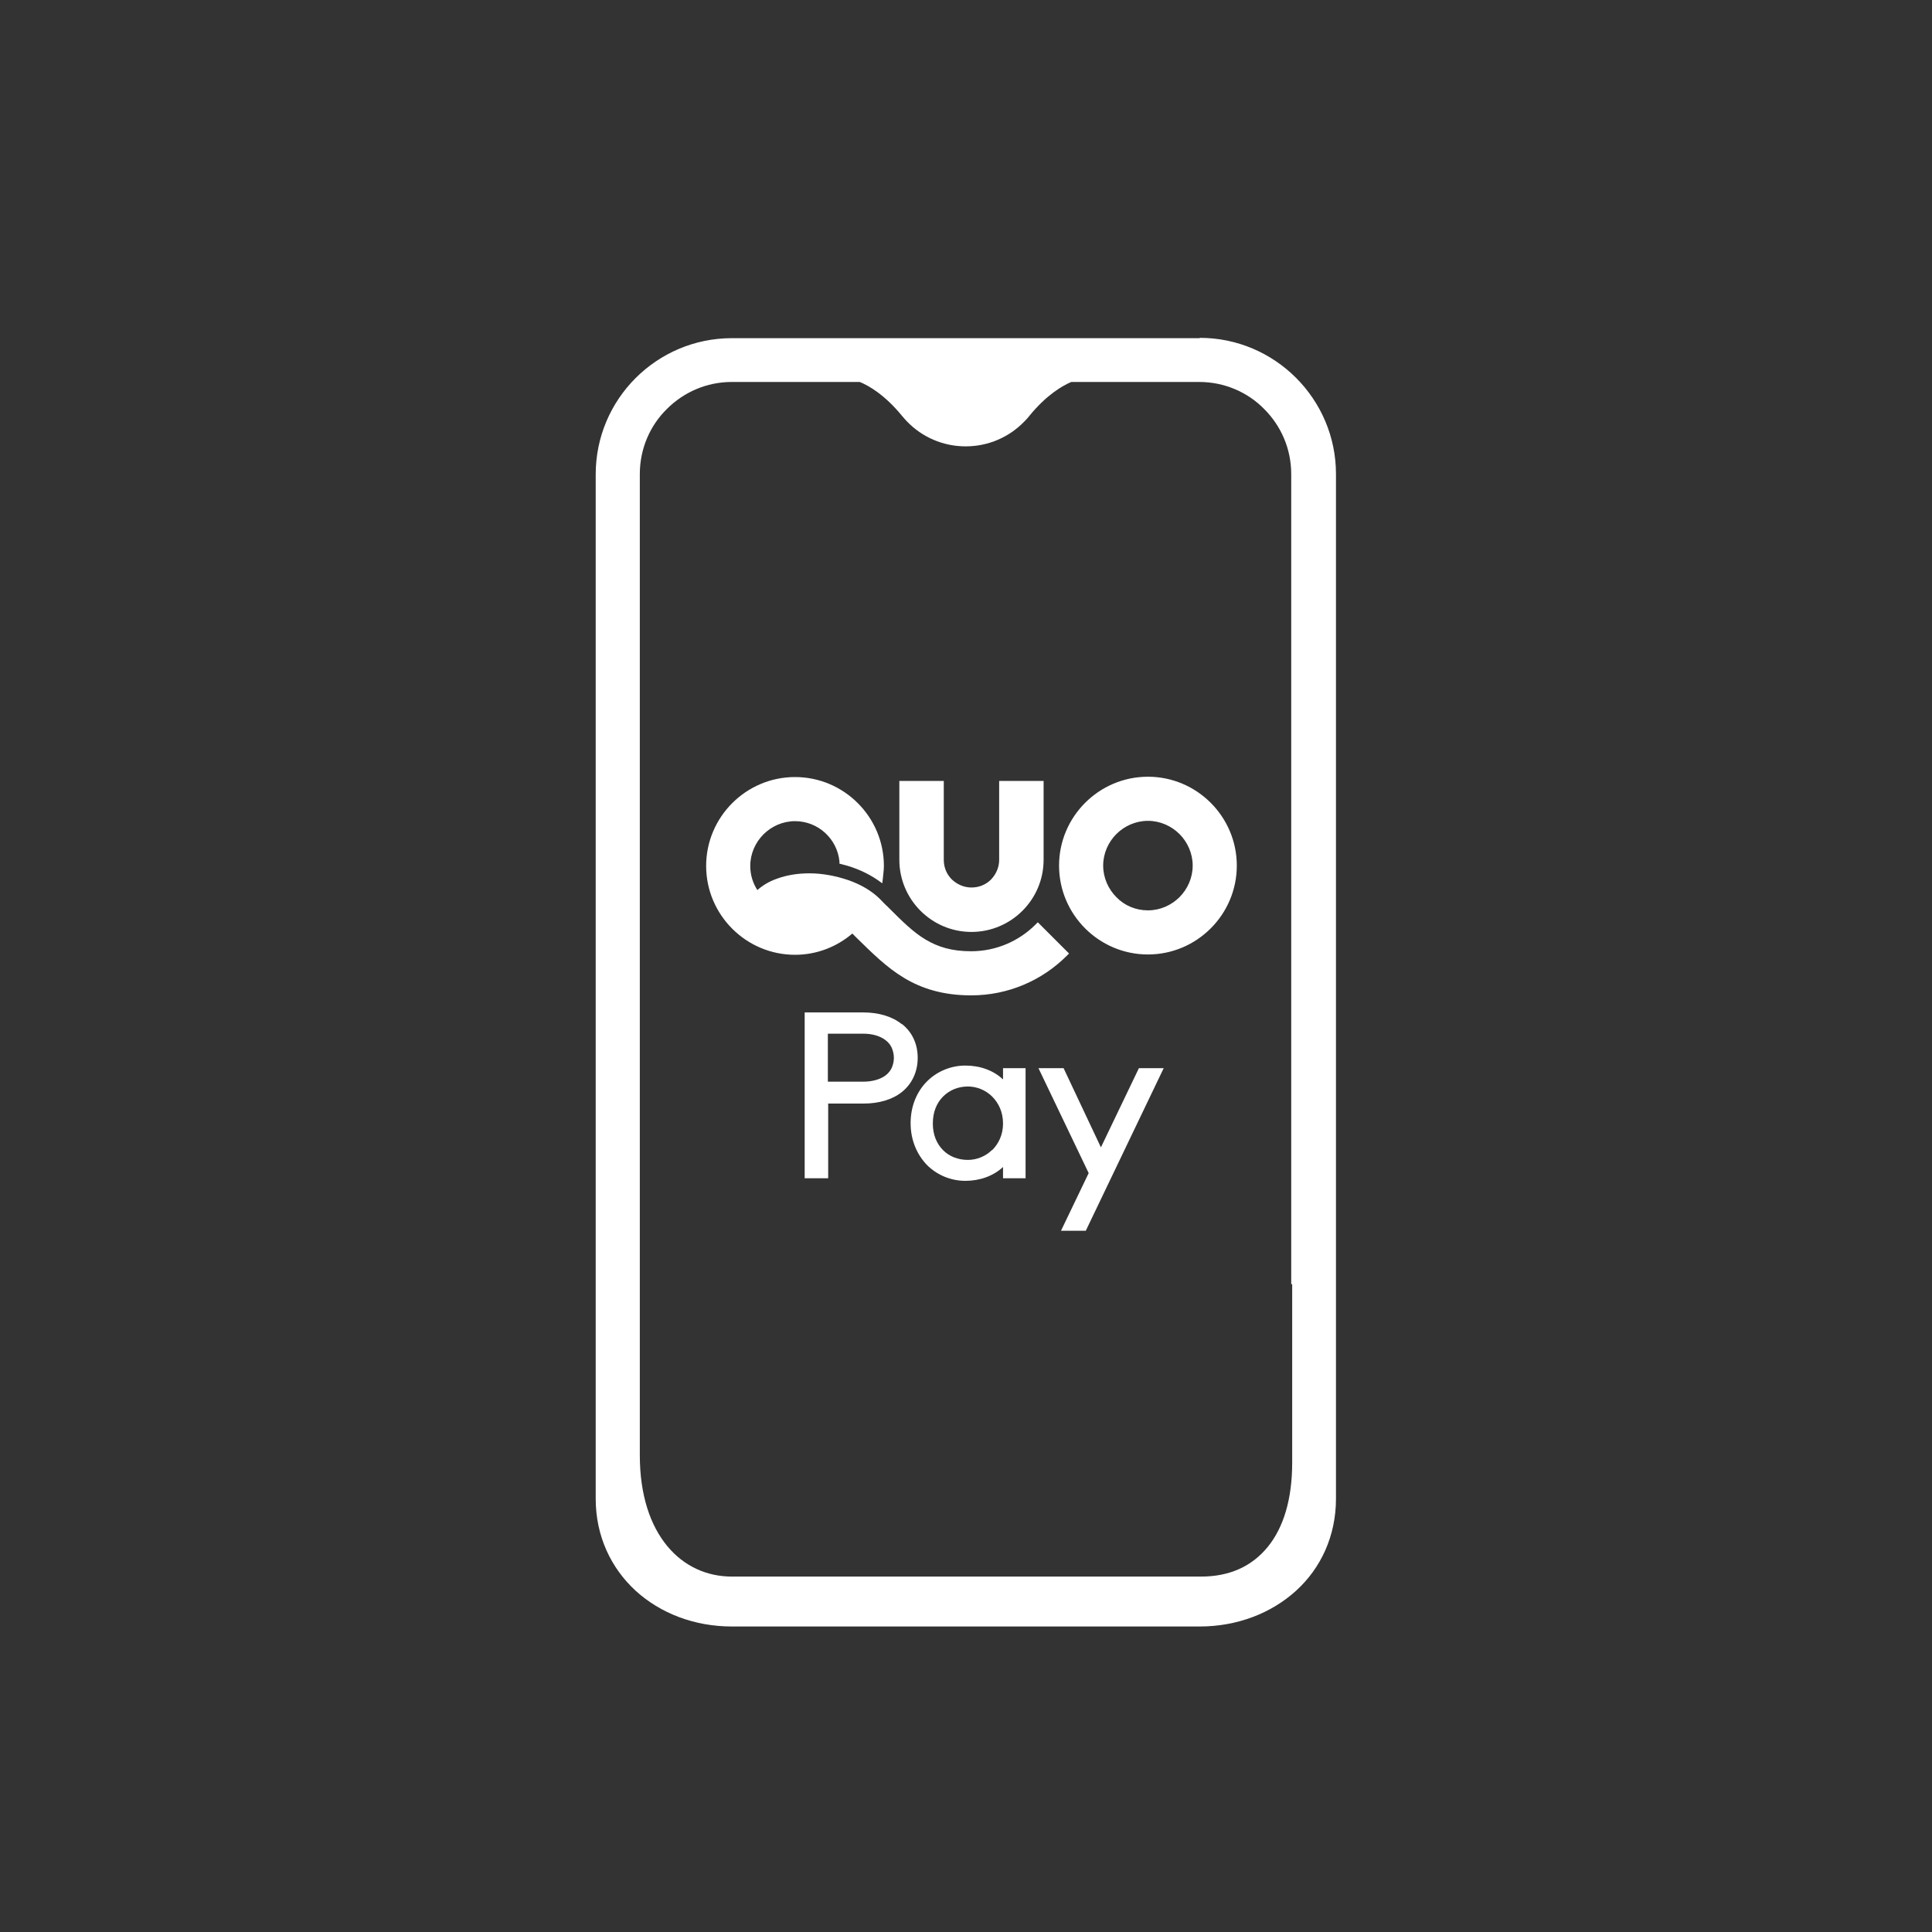 <svg width="60" height="60" viewBox="0 0 60 60" fill="none" xmlns="http://www.w3.org/2000/svg">
<rect x="0" y="0" width="60" height="60" fill="#333333" stroke="none"/>
<path fill-rule="evenodd" clip-rule="evenodd" d="M37.26 10.502H22.73C20.4 10.502 18.5 12.392 18.5 14.732V46.542C18.5 47.712 18.98 48.702 19.74 49.402C20.51 50.102 21.56 50.512 22.73 50.512H37.26C38.42 50.512 39.48 50.102 40.25 49.402C41.02 48.702 41.49 47.702 41.49 46.542V14.722C41.49 12.392 39.59 10.492 37.26 10.492V10.502ZM40.13 39.882V45.422C40.13 46.562 39.86 47.442 39.37 48.042C38.88 48.642 38.19 48.962 37.3 48.962H22.73C21.95 48.962 21.24 48.642 20.72 48.012C20.2 47.382 19.87 46.442 19.87 45.192V14.722C19.87 13.932 20.19 13.212 20.71 12.702C21.23 12.182 21.94 11.862 22.73 11.862H26.7C26.97 11.972 27.47 12.252 28.01 12.912C28.07 12.982 28.13 13.052 28.18 13.102C28.64 13.572 29.28 13.862 29.99 13.862C30.7 13.862 31.34 13.572 31.8 13.102C31.85 13.052 31.91 12.992 31.97 12.912C32.51 12.252 33.01 11.972 33.27 11.862H37.24C38.03 11.862 38.75 12.182 39.26 12.702C39.78 13.222 40.1 13.932 40.1 14.722V39.882H40.13ZM26.6 29.122C27.08 29.592 27.53 30.042 28.08 30.372C28.63 30.702 29.29 30.912 30.16 30.912C31.32 30.912 32.37 30.442 33.13 29.682L33.2 29.612L32.23 28.642L32.16 28.712C31.65 29.222 30.94 29.542 30.16 29.542C29.56 29.542 29.14 29.412 28.75 29.182C28.36 28.952 28.01 28.602 27.56 28.152C27.48 28.082 27.41 28.002 27.33 27.922C27.07 27.662 26.72 27.462 26.34 27.332C25.96 27.202 25.54 27.122 25.14 27.122C24.79 27.122 24.44 27.172 24.12 27.292C23.89 27.372 23.69 27.492 23.52 27.642C23.38 27.422 23.3 27.172 23.3 26.892C23.3 26.512 23.46 26.162 23.71 25.912C23.96 25.662 24.31 25.502 24.69 25.502C25.41 25.502 26 26.052 26.07 26.752V26.822L26.15 26.842C26.56 26.942 26.94 27.112 27.26 27.332L27.4 27.432L27.42 27.262C27.43 27.142 27.45 27.022 27.45 26.892C27.45 25.372 26.21 24.132 24.69 24.132C23.17 24.132 21.93 25.372 21.93 26.892C21.93 28.412 23.17 29.652 24.69 29.652C25.37 29.652 25.99 29.402 26.47 28.992C26.51 29.032 26.56 29.082 26.6 29.122ZM35.65 24.122C34.13 24.122 32.89 25.362 32.89 26.882C32.89 28.402 34.13 29.642 35.65 29.642C37.17 29.642 38.41 28.402 38.41 26.882C38.41 25.362 37.17 24.122 35.65 24.122ZM36.63 27.862C36.38 28.112 36.03 28.272 35.65 28.272C35.27 28.272 34.92 28.122 34.67 27.862C34.42 27.612 34.26 27.262 34.26 26.882C34.26 26.502 34.42 26.152 34.67 25.902C34.92 25.652 35.27 25.492 35.65 25.492C36.03 25.492 36.38 25.652 36.63 25.902C36.88 26.152 37.04 26.502 37.04 26.882C37.04 27.262 36.88 27.612 36.63 27.862ZM30.17 28.942C31.4 28.942 32.41 27.942 32.41 26.702V24.252H31.03V26.702C31.03 26.942 30.93 27.152 30.78 27.312C30.62 27.472 30.41 27.562 30.17 27.562C29.93 27.562 29.72 27.462 29.56 27.312C29.4 27.152 29.31 26.942 29.31 26.702V24.252H27.93V26.702C27.93 27.932 28.93 28.942 30.17 28.942ZM34.19 35.632L33.03 33.172H32.25L33.81 36.432L32.95 38.222H33.72L36.14 33.172H35.37L34.19 35.632ZM28 31.802C27.7 31.562 27.28 31.442 26.81 31.442H24.99V36.592H25.72V34.272H26.82C27.29 34.272 27.71 34.152 28.01 33.912C28.31 33.672 28.5 33.302 28.5 32.852C28.5 32.412 28.32 32.042 28.01 31.802H28ZM27.69 33.172C27.62 33.312 27.51 33.412 27.36 33.482C27.21 33.552 27.02 33.592 26.81 33.592H25.71V32.102H26.81C27.09 32.102 27.33 32.172 27.5 32.302C27.58 32.362 27.65 32.442 27.69 32.532C27.73 32.622 27.76 32.732 27.76 32.852C27.76 32.972 27.73 33.082 27.69 33.172ZM31.15 33.522C30.85 33.242 30.44 33.092 29.98 33.092C29.53 33.092 29.1 33.272 28.79 33.582C28.48 33.892 28.28 34.342 28.28 34.882C28.28 35.412 28.48 35.862 28.79 36.182C29.1 36.492 29.53 36.672 29.98 36.672C30.43 36.672 30.85 36.522 31.15 36.242V36.592H31.85V33.172H31.15V33.522ZM30.81 35.712C30.61 35.912 30.33 36.022 30.06 36.022C29.75 36.022 29.48 35.912 29.29 35.722C29.09 35.522 28.97 35.242 28.97 34.892C28.97 34.532 29.09 34.252 29.29 34.052C29.49 33.852 29.76 33.742 30.06 33.742C30.33 33.742 30.61 33.852 30.81 34.052C31.01 34.252 31.15 34.532 31.15 34.892C31.15 35.242 31.01 35.522 30.81 35.722V35.712Z" fill="white"/>
</svg>

